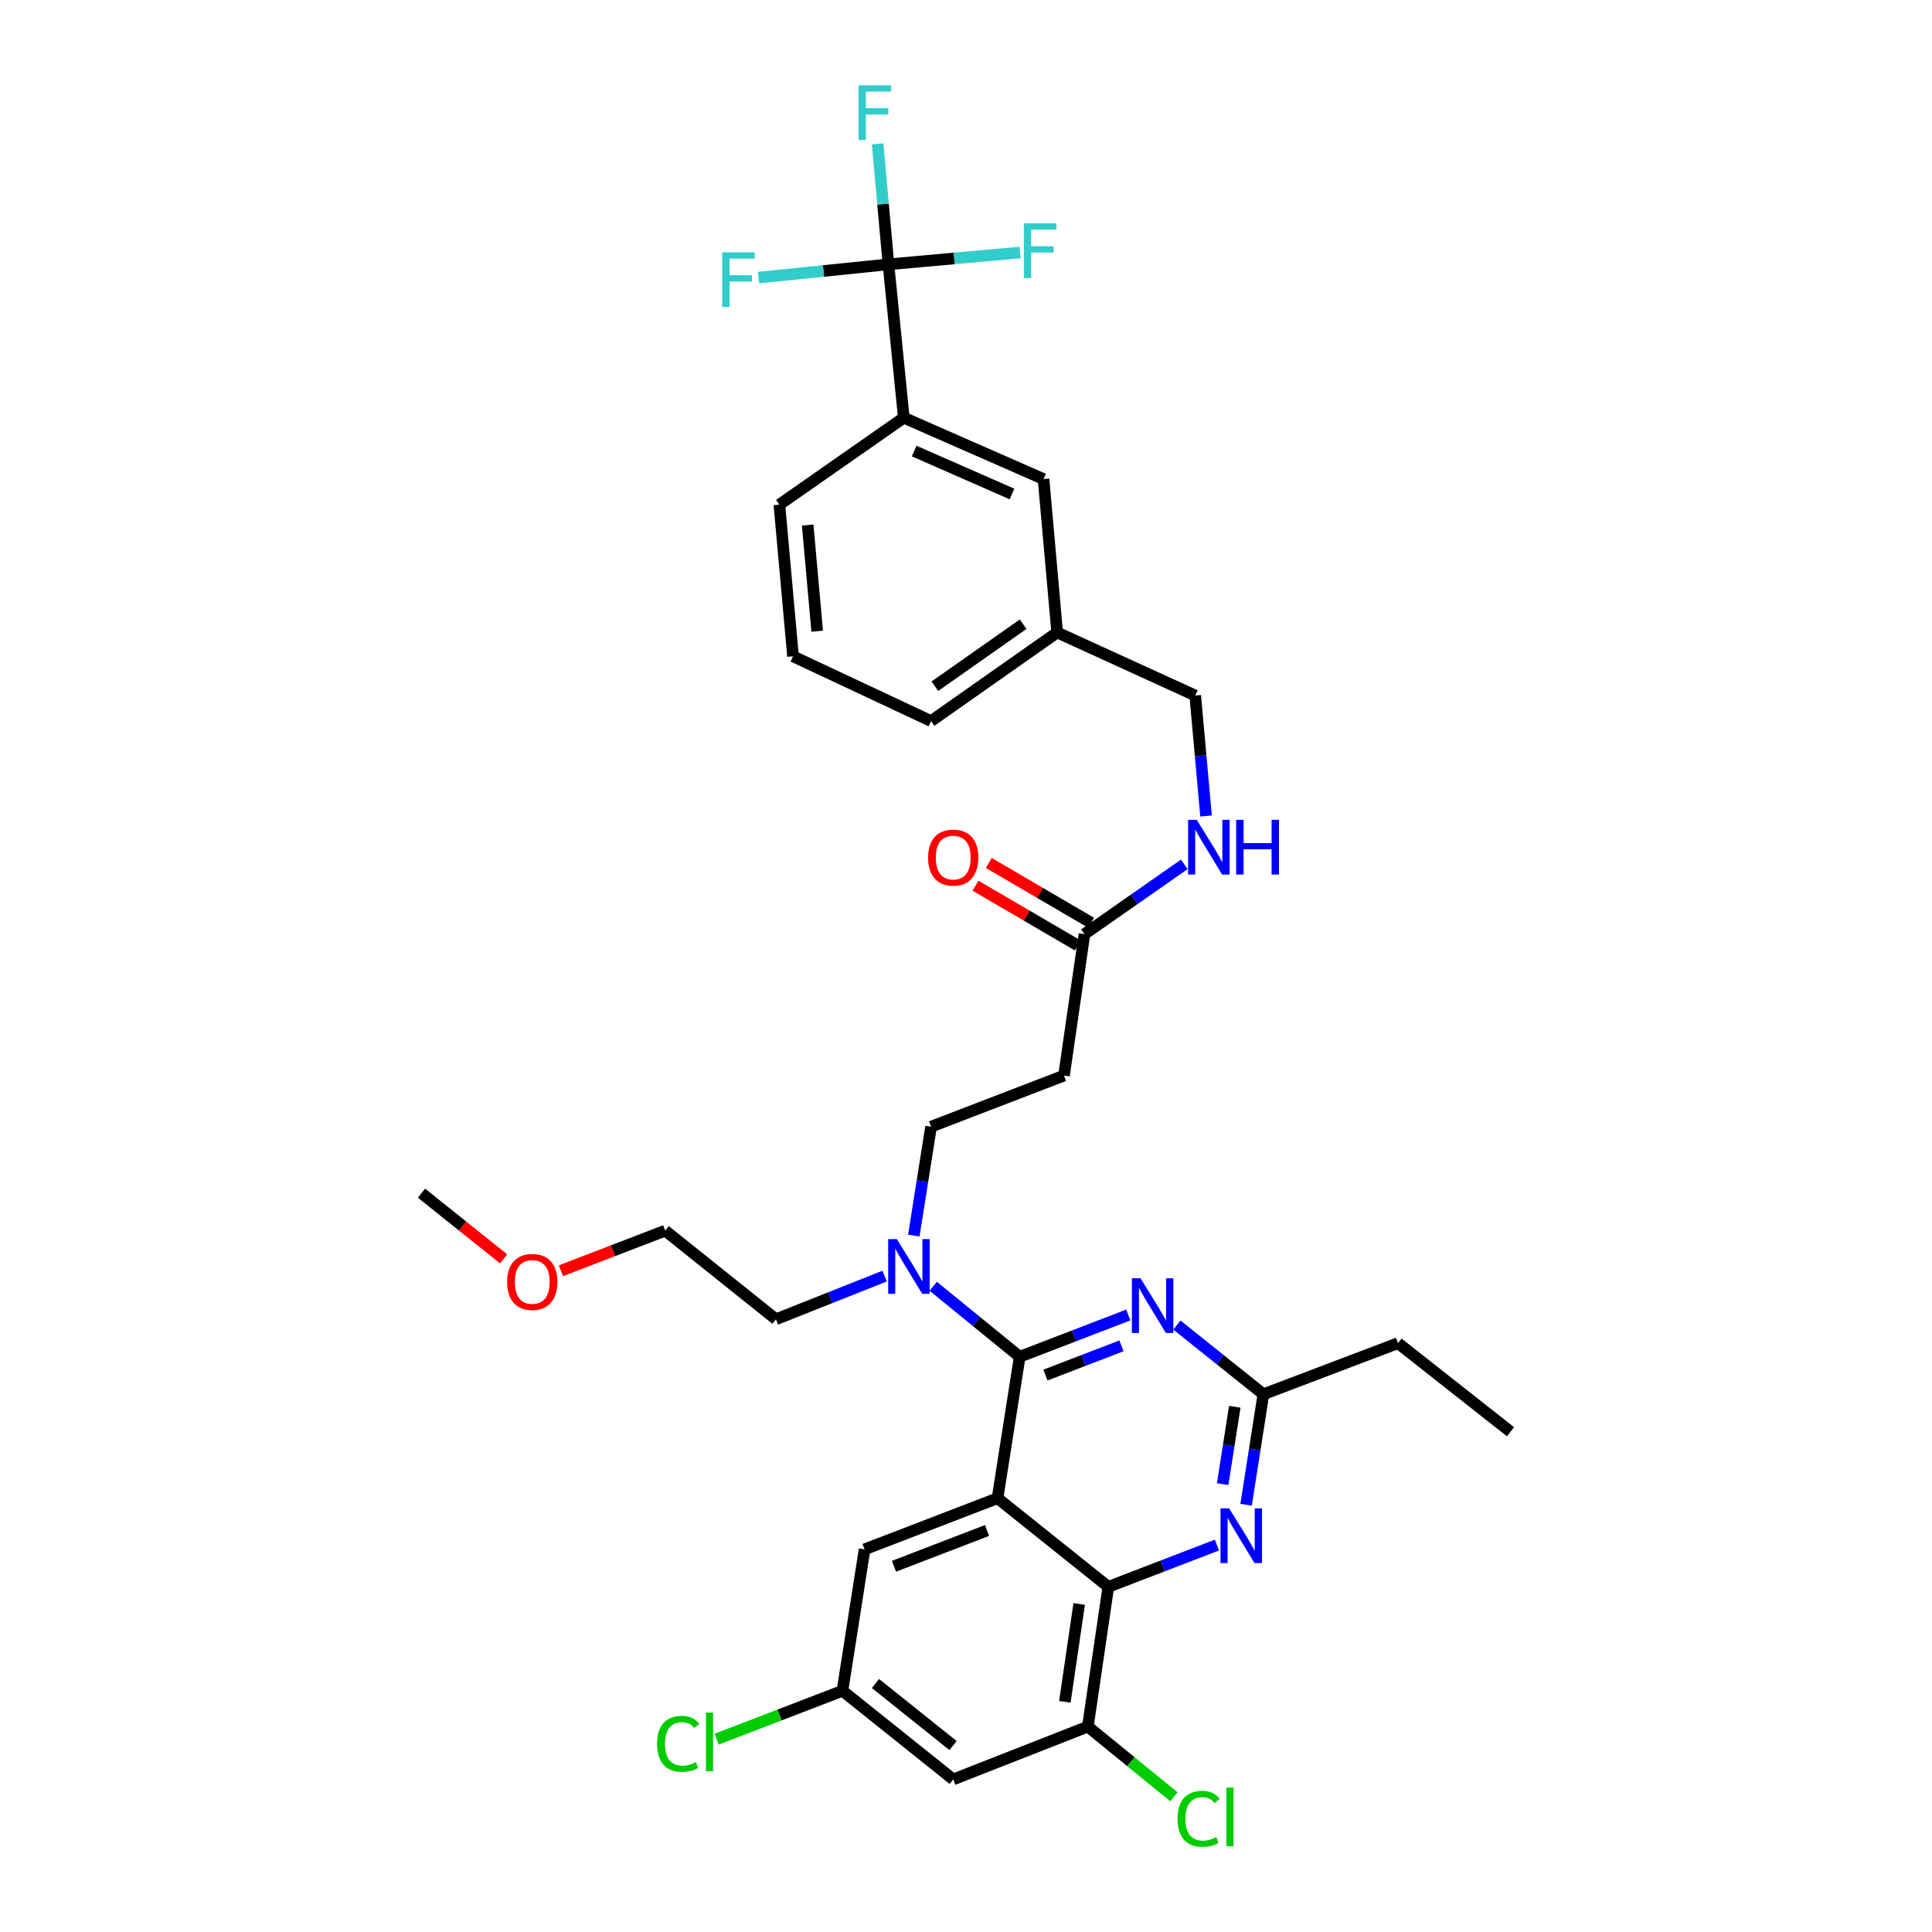 <?xml version='1.0' encoding='iso-8859-1'?>
<svg version='1.1' baseProfile='full'
              xmlns='http://www.w3.org/2000/svg'
                      xmlns:rdkit='http://www.rdkit.org/xml'
                      xmlns:xlink='http://www.w3.org/1999/xlink'
                  xml:space='preserve'
width='1000px' height='1000px' viewBox='0 0 1000 1000'>
<!-- END OF HEADER -->
<rect style='opacity:1.0;fill:#FFFFFF;stroke:none' width='1000' height='1000' x='0' y='0'> </rect>
<path class='bond-0' d='M 561.306,483.498 L 587.152,465.44' style='fill:none;fill-rule:evenodd;stroke:#000000;stroke-width:6px;stroke-linecap:butt;stroke-linejoin:miter;stroke-opacity:1' />
<path class='bond-0' d='M 587.152,465.44 L 612.999,447.382' style='fill:none;fill-rule:evenodd;stroke:#0000FF;stroke-width:6px;stroke-linecap:butt;stroke-linejoin:miter;stroke-opacity:1' />
<path class='bond-1' d='M 564.746,477.612 L 538.27,462.138' style='fill:none;fill-rule:evenodd;stroke:#000000;stroke-width:6px;stroke-linecap:butt;stroke-linejoin:miter;stroke-opacity:1' />
<path class='bond-1' d='M 538.27,462.138 L 511.794,446.663' style='fill:none;fill-rule:evenodd;stroke:#FF0000;stroke-width:6px;stroke-linecap:butt;stroke-linejoin:miter;stroke-opacity:1' />
<path class='bond-1' d='M 557.866,489.383 L 531.39,473.908' style='fill:none;fill-rule:evenodd;stroke:#000000;stroke-width:6px;stroke-linecap:butt;stroke-linejoin:miter;stroke-opacity:1' />
<path class='bond-1' d='M 531.39,473.908 L 504.915,458.434' style='fill:none;fill-rule:evenodd;stroke:#FF0000;stroke-width:6px;stroke-linecap:butt;stroke-linejoin:miter;stroke-opacity:1' />
<path class='bond-2' d='M 561.306,483.498 L 550.725,556.71' style='fill:none;fill-rule:evenodd;stroke:#000000;stroke-width:6px;stroke-linecap:butt;stroke-linejoin:miter;stroke-opacity:1' />
<path class='bond-3' d='M 624.252,422.376 L 621.448,391.188' style='fill:none;fill-rule:evenodd;stroke:#0000FF;stroke-width:6px;stroke-linecap:butt;stroke-linejoin:miter;stroke-opacity:1' />
<path class='bond-3' d='M 621.448,391.188 L 618.643,359.999' style='fill:none;fill-rule:evenodd;stroke:#000000;stroke-width:6px;stroke-linecap:butt;stroke-linejoin:miter;stroke-opacity:1' />
<path class='bond-4' d='M 550.725,556.71 L 481.92,583.175' style='fill:none;fill-rule:evenodd;stroke:#000000;stroke-width:6px;stroke-linecap:butt;stroke-linejoin:miter;stroke-opacity:1' />
<path class='bond-5' d='M 481.92,583.175 L 477.454,611.347' style='fill:none;fill-rule:evenodd;stroke:#000000;stroke-width:6px;stroke-linecap:butt;stroke-linejoin:miter;stroke-opacity:1' />
<path class='bond-5' d='M 477.454,611.347 L 472.988,639.518' style='fill:none;fill-rule:evenodd;stroke:#0000FF;stroke-width:6px;stroke-linecap:butt;stroke-linejoin:miter;stroke-opacity:1' />
<path class='bond-6' d='M 483.042,665.774 L 505.416,684.016' style='fill:none;fill-rule:evenodd;stroke:#0000FF;stroke-width:6px;stroke-linecap:butt;stroke-linejoin:miter;stroke-opacity:1' />
<path class='bond-6' d='M 505.416,684.016 L 527.79,702.258' style='fill:none;fill-rule:evenodd;stroke:#000000;stroke-width:6px;stroke-linecap:butt;stroke-linejoin:miter;stroke-opacity:1' />
<path class='bond-7' d='M 457.862,660.512 L 429.751,671.682' style='fill:none;fill-rule:evenodd;stroke:#0000FF;stroke-width:6px;stroke-linecap:butt;stroke-linejoin:miter;stroke-opacity:1' />
<path class='bond-7' d='M 429.751,671.682 L 401.641,682.852' style='fill:none;fill-rule:evenodd;stroke:#000000;stroke-width:6px;stroke-linecap:butt;stroke-linejoin:miter;stroke-opacity:1' />
<path class='bond-8' d='M 436.043,875.155 L 403.482,887.679' style='fill:none;fill-rule:evenodd;stroke:#000000;stroke-width:6px;stroke-linecap:butt;stroke-linejoin:miter;stroke-opacity:1' />
<path class='bond-8' d='M 403.482,887.679 L 370.921,900.203' style='fill:none;fill-rule:evenodd;stroke:#00CC00;stroke-width:6px;stroke-linecap:butt;stroke-linejoin:miter;stroke-opacity:1' />
<path class='bond-9' d='M 436.043,875.155 L 493.388,921.025' style='fill:none;fill-rule:evenodd;stroke:#000000;stroke-width:6px;stroke-linecap:butt;stroke-linejoin:miter;stroke-opacity:1' />
<path class='bond-9' d='M 453.161,871.389 L 493.302,903.498' style='fill:none;fill-rule:evenodd;stroke:#000000;stroke-width:6px;stroke-linecap:butt;stroke-linejoin:miter;stroke-opacity:1' />
<path class='bond-10' d='M 436.043,875.155 L 447.51,801.942' style='fill:none;fill-rule:evenodd;stroke:#000000;stroke-width:6px;stroke-linecap:butt;stroke-linejoin:miter;stroke-opacity:1' />
<path class='bond-11' d='M 493.388,921.025 L 563.071,893.682' style='fill:none;fill-rule:evenodd;stroke:#000000;stroke-width:6px;stroke-linecap:butt;stroke-linejoin:miter;stroke-opacity:1' />
<path class='bond-12' d='M 563.071,893.682 L 585.355,911.85' style='fill:none;fill-rule:evenodd;stroke:#000000;stroke-width:6px;stroke-linecap:butt;stroke-linejoin:miter;stroke-opacity:1' />
<path class='bond-12' d='M 585.355,911.85 L 607.639,930.019' style='fill:none;fill-rule:evenodd;stroke:#00CC00;stroke-width:6px;stroke-linecap:butt;stroke-linejoin:miter;stroke-opacity:1' />
<path class='bond-13' d='M 563.071,893.682 L 573.66,821.348' style='fill:none;fill-rule:evenodd;stroke:#000000;stroke-width:6px;stroke-linecap:butt;stroke-linejoin:miter;stroke-opacity:1' />
<path class='bond-13' d='M 551.169,880.857 L 558.581,830.223' style='fill:none;fill-rule:evenodd;stroke:#000000;stroke-width:6px;stroke-linecap:butt;stroke-linejoin:miter;stroke-opacity:1' />
<path class='bond-14' d='M 447.51,801.942 L 516.323,775.478' style='fill:none;fill-rule:evenodd;stroke:#000000;stroke-width:6px;stroke-linecap:butt;stroke-linejoin:miter;stroke-opacity:1' />
<path class='bond-14' d='M 462.726,810.698 L 510.895,792.173' style='fill:none;fill-rule:evenodd;stroke:#000000;stroke-width:6px;stroke-linecap:butt;stroke-linejoin:miter;stroke-opacity:1' />
<path class='bond-15' d='M 516.323,775.478 L 573.66,821.348' style='fill:none;fill-rule:evenodd;stroke:#000000;stroke-width:6px;stroke-linecap:butt;stroke-linejoin:miter;stroke-opacity:1' />
<path class='bond-16' d='M 516.323,775.478 L 527.79,702.258' style='fill:none;fill-rule:evenodd;stroke:#000000;stroke-width:6px;stroke-linecap:butt;stroke-linejoin:miter;stroke-opacity:1' />
<path class='bond-17' d='M 573.66,821.348 L 601.771,810.535' style='fill:none;fill-rule:evenodd;stroke:#000000;stroke-width:6px;stroke-linecap:butt;stroke-linejoin:miter;stroke-opacity:1' />
<path class='bond-17' d='M 601.771,810.535 L 629.881,799.723' style='fill:none;fill-rule:evenodd;stroke:#0000FF;stroke-width:6px;stroke-linecap:butt;stroke-linejoin:miter;stroke-opacity:1' />
<path class='bond-18' d='M 644.972,778.871 L 649.452,750.27' style='fill:none;fill-rule:evenodd;stroke:#0000FF;stroke-width:6px;stroke-linecap:butt;stroke-linejoin:miter;stroke-opacity:1' />
<path class='bond-18' d='M 649.452,750.27 L 653.932,721.67' style='fill:none;fill-rule:evenodd;stroke:#000000;stroke-width:6px;stroke-linecap:butt;stroke-linejoin:miter;stroke-opacity:1' />
<path class='bond-18' d='M 632.847,768.181 L 635.983,748.161' style='fill:none;fill-rule:evenodd;stroke:#0000FF;stroke-width:6px;stroke-linecap:butt;stroke-linejoin:miter;stroke-opacity:1' />
<path class='bond-18' d='M 635.983,748.161 L 639.118,728.141' style='fill:none;fill-rule:evenodd;stroke:#000000;stroke-width:6px;stroke-linecap:butt;stroke-linejoin:miter;stroke-opacity:1' />
<path class='bond-19' d='M 653.932,721.67 L 631.551,703.763' style='fill:none;fill-rule:evenodd;stroke:#000000;stroke-width:6px;stroke-linecap:butt;stroke-linejoin:miter;stroke-opacity:1' />
<path class='bond-19' d='M 631.551,703.763 L 609.17,685.855' style='fill:none;fill-rule:evenodd;stroke:#0000FF;stroke-width:6px;stroke-linecap:butt;stroke-linejoin:miter;stroke-opacity:1' />
<path class='bond-20' d='M 653.932,721.67 L 723.615,695.206' style='fill:none;fill-rule:evenodd;stroke:#000000;stroke-width:6px;stroke-linecap:butt;stroke-linejoin:miter;stroke-opacity:1' />
<path class='bond-21' d='M 584.012,680.633 L 555.901,691.445' style='fill:none;fill-rule:evenodd;stroke:#0000FF;stroke-width:6px;stroke-linecap:butt;stroke-linejoin:miter;stroke-opacity:1' />
<path class='bond-21' d='M 555.901,691.445 L 527.79,702.258' style='fill:none;fill-rule:evenodd;stroke:#000000;stroke-width:6px;stroke-linecap:butt;stroke-linejoin:miter;stroke-opacity:1' />
<path class='bond-21' d='M 580.473,696.601 L 560.795,704.17' style='fill:none;fill-rule:evenodd;stroke:#0000FF;stroke-width:6px;stroke-linecap:butt;stroke-linejoin:miter;stroke-opacity:1' />
<path class='bond-21' d='M 560.795,704.17 L 541.118,711.739' style='fill:none;fill-rule:evenodd;stroke:#000000;stroke-width:6px;stroke-linecap:butt;stroke-linejoin:miter;stroke-opacity:1' />
<path class='bond-22' d='M 290.342,657.738 L 317.323,647.36' style='fill:none;fill-rule:evenodd;stroke:#FF0000;stroke-width:6px;stroke-linecap:butt;stroke-linejoin:miter;stroke-opacity:1' />
<path class='bond-22' d='M 317.323,647.36 L 344.303,636.983' style='fill:none;fill-rule:evenodd;stroke:#000000;stroke-width:6px;stroke-linecap:butt;stroke-linejoin:miter;stroke-opacity:1' />
<path class='bond-23' d='M 260.663,651.578 L 239.412,634.578' style='fill:none;fill-rule:evenodd;stroke:#FF0000;stroke-width:6px;stroke-linecap:butt;stroke-linejoin:miter;stroke-opacity:1' />
<path class='bond-23' d='M 239.412,634.578 L 218.162,617.577' style='fill:none;fill-rule:evenodd;stroke:#000000;stroke-width:6px;stroke-linecap:butt;stroke-linejoin:miter;stroke-opacity:1' />
<path class='bond-24' d='M 401.641,682.852 L 344.303,636.983' style='fill:none;fill-rule:evenodd;stroke:#000000;stroke-width:6px;stroke-linecap:butt;stroke-linejoin:miter;stroke-opacity:1' />
<path class='bond-25' d='M 723.615,695.206 L 781.838,741.076' style='fill:none;fill-rule:evenodd;stroke:#000000;stroke-width:6px;stroke-linecap:butt;stroke-linejoin:miter;stroke-opacity:1' />
<path class='bond-26' d='M 459.864,136.824 L 467.802,216.217' style='fill:none;fill-rule:evenodd;stroke:#000000;stroke-width:6px;stroke-linecap:butt;stroke-linejoin:miter;stroke-opacity:1' />
<path class='bond-27' d='M 459.864,136.824 L 457.06,105.635' style='fill:none;fill-rule:evenodd;stroke:#000000;stroke-width:6px;stroke-linecap:butt;stroke-linejoin:miter;stroke-opacity:1' />
<path class='bond-27' d='M 457.06,105.635 L 454.255,74.447' style='fill:none;fill-rule:evenodd;stroke:#33CCCC;stroke-width:6px;stroke-linecap:butt;stroke-linejoin:miter;stroke-opacity:1' />
<path class='bond-28' d='M 459.864,136.824 L 426.235,140.262' style='fill:none;fill-rule:evenodd;stroke:#000000;stroke-width:6px;stroke-linecap:butt;stroke-linejoin:miter;stroke-opacity:1' />
<path class='bond-28' d='M 426.235,140.262 L 392.606,143.701' style='fill:none;fill-rule:evenodd;stroke:#33CCCC;stroke-width:6px;stroke-linecap:butt;stroke-linejoin:miter;stroke-opacity:1' />
<path class='bond-29' d='M 459.864,136.824 L 493.922,133.761' style='fill:none;fill-rule:evenodd;stroke:#000000;stroke-width:6px;stroke-linecap:butt;stroke-linejoin:miter;stroke-opacity:1' />
<path class='bond-29' d='M 493.922,133.761 L 527.981,130.699' style='fill:none;fill-rule:evenodd;stroke:#33CCCC;stroke-width:6px;stroke-linecap:butt;stroke-linejoin:miter;stroke-opacity:1' />
<path class='bond-30' d='M 467.802,216.217 L 540.136,247.968' style='fill:none;fill-rule:evenodd;stroke:#000000;stroke-width:6px;stroke-linecap:butt;stroke-linejoin:miter;stroke-opacity:1' />
<path class='bond-30' d='M 473.172,233.464 L 523.806,255.689' style='fill:none;fill-rule:evenodd;stroke:#000000;stroke-width:6px;stroke-linecap:butt;stroke-linejoin:miter;stroke-opacity:1' />
<path class='bond-31' d='M 467.802,216.217 L 403.405,261.201' style='fill:none;fill-rule:evenodd;stroke:#000000;stroke-width:6px;stroke-linecap:butt;stroke-linejoin:miter;stroke-opacity:1' />
<path class='bond-32' d='M 540.136,247.968 L 547.195,327.362' style='fill:none;fill-rule:evenodd;stroke:#000000;stroke-width:6px;stroke-linecap:butt;stroke-linejoin:miter;stroke-opacity:1' />
<path class='bond-33' d='M 547.195,327.362 L 618.643,359.999' style='fill:none;fill-rule:evenodd;stroke:#000000;stroke-width:6px;stroke-linecap:butt;stroke-linejoin:miter;stroke-opacity:1' />
<path class='bond-34' d='M 547.195,327.362 L 481.92,373.231' style='fill:none;fill-rule:evenodd;stroke:#000000;stroke-width:6px;stroke-linecap:butt;stroke-linejoin:miter;stroke-opacity:1' />
<path class='bond-34' d='M 529.565,323.087 L 483.873,355.196' style='fill:none;fill-rule:evenodd;stroke:#000000;stroke-width:6px;stroke-linecap:butt;stroke-linejoin:miter;stroke-opacity:1' />
<path class='bond-35' d='M 403.405,261.201 L 410.465,339.708' style='fill:none;fill-rule:evenodd;stroke:#000000;stroke-width:6px;stroke-linecap:butt;stroke-linejoin:miter;stroke-opacity:1' />
<path class='bond-35' d='M 418.043,271.756 L 422.985,326.711' style='fill:none;fill-rule:evenodd;stroke:#000000;stroke-width:6px;stroke-linecap:butt;stroke-linejoin:miter;stroke-opacity:1' />
<path class='bond-36' d='M 410.465,339.708 L 481.92,373.231' style='fill:none;fill-rule:evenodd;stroke:#000000;stroke-width:6px;stroke-linecap:butt;stroke-linejoin:miter;stroke-opacity:1' />
<path  class='atom-1' d='M 619.442 424.346
L 628.722 439.346
Q 629.642 440.826, 631.122 443.506
Q 632.602 446.186, 632.682 446.346
L 632.682 424.346
L 636.442 424.346
L 636.442 452.666
L 632.562 452.666
L 622.602 436.266
Q 621.442 434.346, 620.202 432.146
Q 619.002 429.946, 618.642 429.266
L 618.642 452.666
L 614.962 452.666
L 614.962 424.346
L 619.442 424.346
' fill='#0000FF'/>
<path  class='atom-1' d='M 639.842 424.346
L 643.682 424.346
L 643.682 436.386
L 658.162 436.386
L 658.162 424.346
L 662.002 424.346
L 662.002 452.666
L 658.162 452.666
L 658.162 439.586
L 643.682 439.586
L 643.682 452.666
L 639.842 452.666
L 639.842 424.346
' fill='#0000FF'/>
<path  class='atom-2' d='M 480.388 443.881
Q 480.388 437.081, 483.748 433.281
Q 487.108 429.481, 493.388 429.481
Q 499.668 429.481, 503.028 433.281
Q 506.388 437.081, 506.388 443.881
Q 506.388 450.761, 502.988 454.681
Q 499.588 458.561, 493.388 458.561
Q 487.148 458.561, 483.748 454.681
Q 480.388 450.801, 480.388 443.881
M 493.388 455.361
Q 497.708 455.361, 500.028 452.481
Q 502.388 449.561, 502.388 443.881
Q 502.388 438.321, 500.028 435.521
Q 497.708 432.681, 493.388 432.681
Q 489.068 432.681, 486.708 435.481
Q 484.388 438.281, 484.388 443.881
Q 484.388 449.601, 486.708 452.481
Q 489.068 455.361, 493.388 455.361
' fill='#FF0000'/>
<path  class='atom-5' d='M 464.193 641.349
L 473.473 656.349
Q 474.393 657.829, 475.873 660.509
Q 477.353 663.189, 477.433 663.349
L 477.433 641.349
L 481.193 641.349
L 481.193 669.669
L 477.313 669.669
L 467.353 653.269
Q 466.193 651.349, 464.953 649.149
Q 463.753 646.949, 463.393 646.269
L 463.393 669.669
L 459.713 669.669
L 459.713 641.349
L 464.193 641.349
' fill='#0000FF'/>
<path  class='atom-12' d='M 636.204 780.723
L 645.484 795.723
Q 646.404 797.203, 647.884 799.883
Q 649.364 802.563, 649.444 802.723
L 649.444 780.723
L 653.204 780.723
L 653.204 809.043
L 649.324 809.043
L 639.364 792.643
Q 638.204 790.723, 636.964 788.523
Q 635.764 786.323, 635.404 785.643
L 635.404 809.043
L 631.724 809.043
L 631.724 780.723
L 636.204 780.723
' fill='#0000FF'/>
<path  class='atom-14' d='M 590.335 661.633
L 599.615 676.633
Q 600.535 678.113, 602.015 680.793
Q 603.495 683.473, 603.575 683.633
L 603.575 661.633
L 607.335 661.633
L 607.335 689.953
L 603.455 689.953
L 593.495 673.553
Q 592.335 671.633, 591.095 669.433
Q 589.895 667.233, 589.535 666.553
L 589.535 689.953
L 585.855 689.953
L 585.855 661.633
L 590.335 661.633
' fill='#0000FF'/>
<path  class='atom-16' d='M 262.499 663.527
Q 262.499 656.727, 265.859 652.927
Q 269.219 649.127, 275.499 649.127
Q 281.779 649.127, 285.139 652.927
Q 288.499 656.727, 288.499 663.527
Q 288.499 670.407, 285.099 674.327
Q 281.699 678.207, 275.499 678.207
Q 269.259 678.207, 265.859 674.327
Q 262.499 670.447, 262.499 663.527
M 275.499 675.007
Q 279.819 675.007, 282.139 672.127
Q 284.499 669.207, 284.499 663.527
Q 284.499 657.967, 282.139 655.167
Q 279.819 652.327, 275.499 652.327
Q 271.179 652.327, 268.819 655.127
Q 266.499 657.927, 266.499 663.527
Q 266.499 669.247, 268.819 672.127
Q 271.179 675.007, 275.499 675.007
' fill='#FF0000'/>
<path  class='atom-22' d='M 609.488 941.41
Q 609.488 934.37, 612.768 930.69
Q 616.088 926.97, 622.368 926.97
Q 628.208 926.97, 631.328 931.09
L 628.688 933.25
Q 626.408 930.25, 622.368 930.25
Q 618.088 930.25, 615.808 933.13
Q 613.568 935.97, 613.568 941.41
Q 613.568 947.01, 615.888 949.89
Q 618.248 952.77, 622.808 952.77
Q 625.928 952.77, 629.568 950.89
L 630.688 953.89
Q 629.208 954.85, 626.968 955.41
Q 624.728 955.97, 622.248 955.97
Q 616.088 955.97, 612.768 952.21
Q 609.488 948.45, 609.488 941.41
' fill='#00CC00'/>
<path  class='atom-22' d='M 634.768 925.25
L 638.448 925.25
L 638.448 955.61
L 634.768 955.61
L 634.768 925.25
' fill='#00CC00'/>
<path  class='atom-23' d='M 340.118 902.6
Q 340.118 895.56, 343.398 891.88
Q 346.718 888.16, 352.998 888.16
Q 358.838 888.16, 361.958 892.28
L 359.318 894.44
Q 357.038 891.44, 352.998 891.44
Q 348.718 891.44, 346.438 894.32
Q 344.198 897.16, 344.198 902.6
Q 344.198 908.2, 346.518 911.08
Q 348.878 913.96, 353.438 913.96
Q 356.558 913.96, 360.198 912.08
L 361.318 915.08
Q 359.838 916.04, 357.598 916.6
Q 355.358 917.16, 352.878 917.16
Q 346.718 917.16, 343.398 913.4
Q 340.118 909.64, 340.118 902.6
' fill='#00CC00'/>
<path  class='atom-23' d='M 365.398 886.44
L 369.078 886.44
L 369.078 916.8
L 365.398 916.8
L 365.398 886.44
' fill='#00CC00'/>
<path  class='atom-27' d='M 444.385 44.156
L 461.225 44.156
L 461.225 47.396
L 448.185 47.396
L 448.185 55.996
L 459.785 55.996
L 459.785 59.276
L 448.185 59.276
L 448.185 72.476
L 444.385 72.476
L 444.385 44.156
' fill='#33CCCC'/>
<path  class='atom-28' d='M 373.815 130.601
L 390.655 130.601
L 390.655 133.841
L 377.615 133.841
L 377.615 142.441
L 389.215 142.441
L 389.215 145.721
L 377.615 145.721
L 377.615 158.921
L 373.815 158.921
L 373.815 130.601
' fill='#33CCCC'/>
<path  class='atom-29' d='M 529.951 115.604
L 546.791 115.604
L 546.791 118.844
L 533.751 118.844
L 533.751 127.444
L 545.351 127.444
L 545.351 130.724
L 533.751 130.724
L 533.751 143.924
L 529.951 143.924
L 529.951 115.604
' fill='#33CCCC'/>
</svg>
